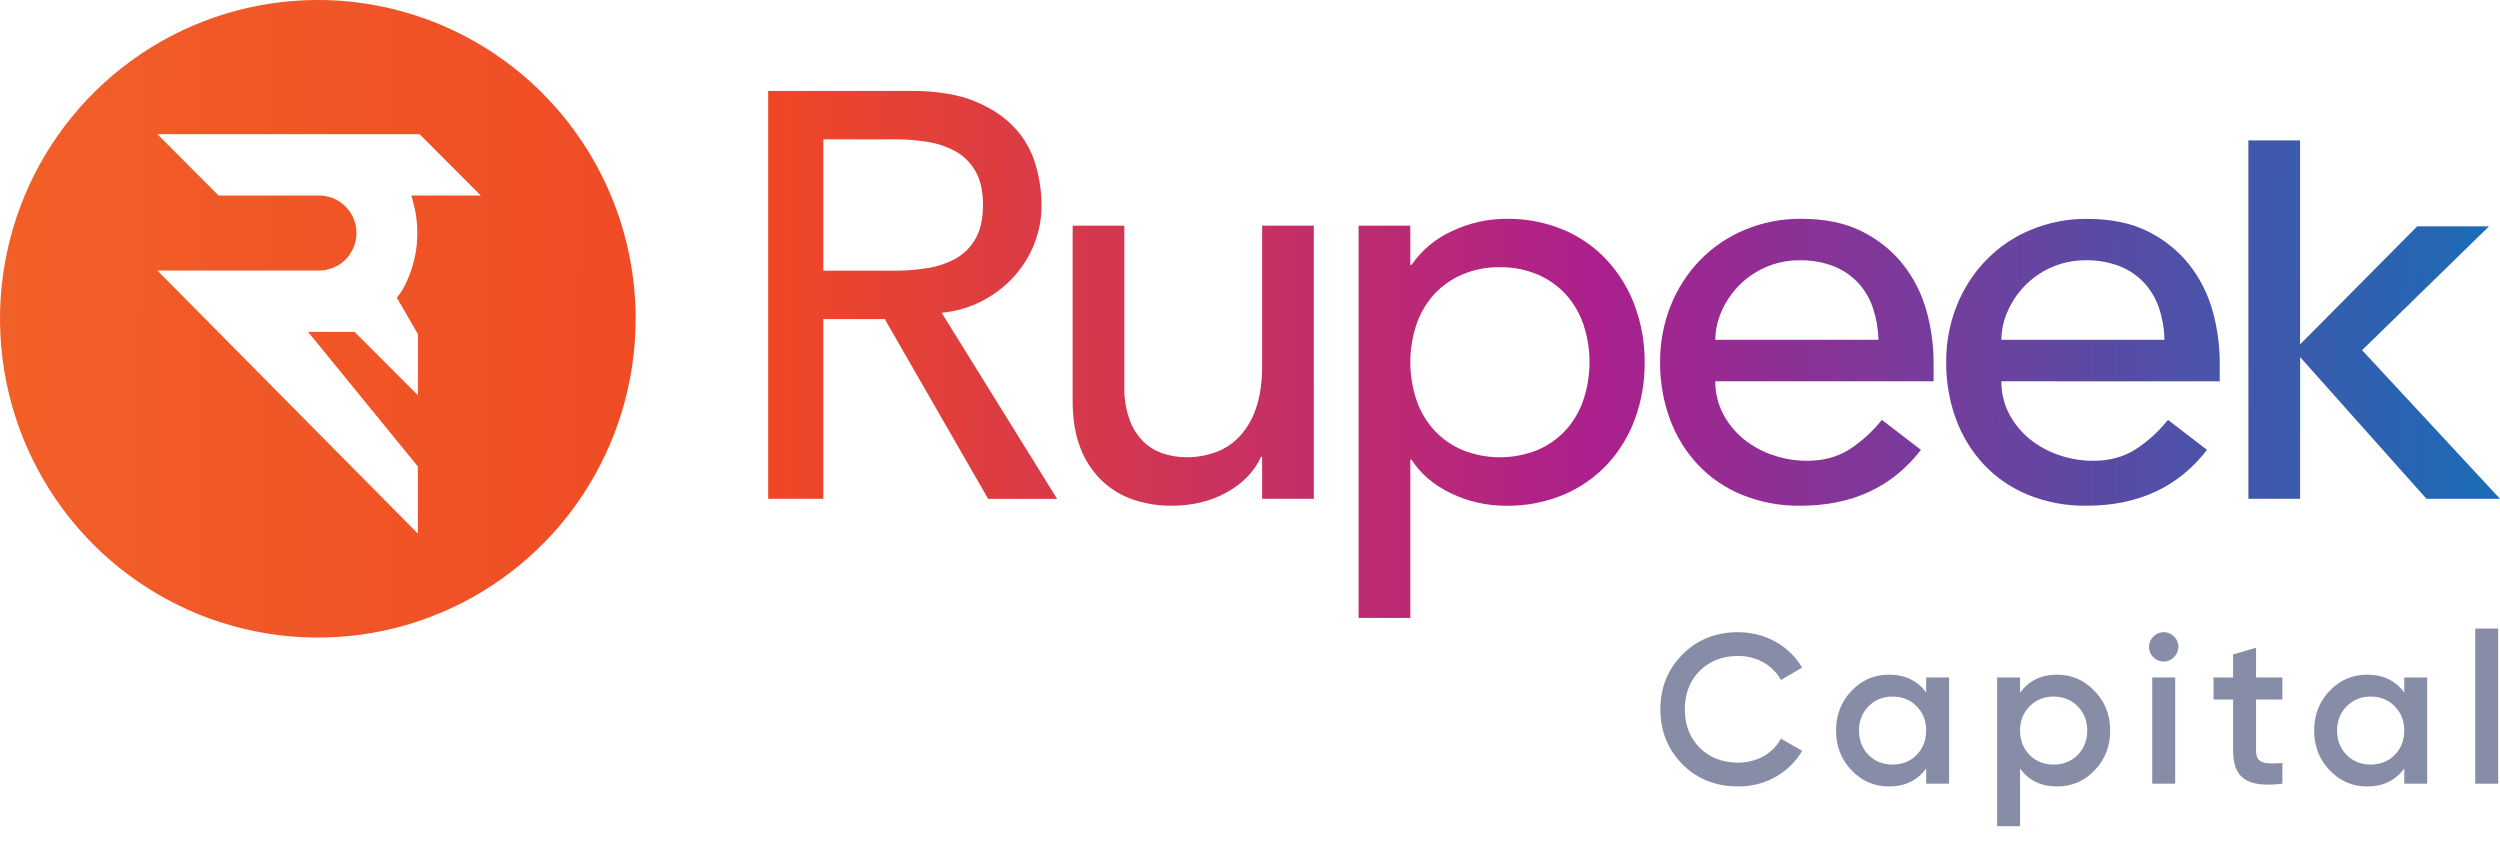 <svg width="86" height="29" viewBox="0 0 86 29" fill="none" xmlns="http://www.w3.org/2000/svg">
<path d="M59.793 27.054C59.025 27.054 58.382 26.798 57.877 26.294C57.373 25.782 57.117 25.153 57.117 24.4C57.117 23.647 57.373 23.019 57.877 22.514C58.382 22.002 59.025 21.747 59.793 21.747C60.721 21.747 61.555 22.214 61.993 22.967L61.262 23.391C60.992 22.887 60.436 22.565 59.793 22.565C59.244 22.565 58.806 22.741 58.462 23.084C58.126 23.428 57.958 23.867 57.958 24.4C57.958 24.934 58.126 25.373 58.462 25.716C58.806 26.06 59.244 26.235 59.793 26.235C60.436 26.235 60.999 25.914 61.262 25.409L61.993 25.826C61.781 26.199 61.474 26.499 61.08 26.725C60.692 26.945 60.261 27.054 59.793 27.054Z" fill="#888DA7"/>
<path d="M66.26 23.823V23.304H67.049V26.959H66.26V26.433C65.96 26.849 65.536 27.054 64.98 27.054C64.476 27.054 64.052 26.872 63.694 26.499C63.335 26.126 63.16 25.665 63.16 25.131C63.16 24.59 63.335 24.137 63.694 23.764C64.052 23.391 64.476 23.209 64.98 23.209C65.536 23.209 65.96 23.413 66.26 23.823ZM64.278 25.972C64.498 26.192 64.776 26.301 65.105 26.301C65.434 26.301 65.711 26.192 65.931 25.972C66.15 25.746 66.26 25.468 66.26 25.131C66.26 24.795 66.15 24.517 65.931 24.298C65.711 24.071 65.434 23.962 65.105 23.962C64.776 23.962 64.498 24.071 64.278 24.298C64.059 24.517 63.95 24.795 63.95 25.131C63.95 25.468 64.059 25.746 64.278 25.972Z" fill="#888DA7"/>
<path d="M70.77 23.209C71.274 23.209 71.698 23.399 72.056 23.772C72.415 24.145 72.59 24.598 72.59 25.131C72.59 25.672 72.415 26.126 72.056 26.499C71.698 26.872 71.274 27.054 70.77 27.054C70.214 27.054 69.79 26.849 69.49 26.44V28.421H68.701V23.304H69.49V23.83C69.79 23.413 70.214 23.209 70.77 23.209ZM69.819 25.972C70.039 26.192 70.317 26.301 70.645 26.301C70.975 26.301 71.252 26.192 71.472 25.972C71.691 25.746 71.801 25.468 71.801 25.131C71.801 24.795 71.691 24.517 71.472 24.298C71.252 24.071 70.975 23.962 70.645 23.962C70.317 23.962 70.039 24.071 69.819 24.298C69.6 24.517 69.49 24.795 69.49 25.131C69.49 25.468 69.6 25.746 69.819 25.972Z" fill="#888DA7"/>
<path d="M74.783 22.609C74.585 22.807 74.278 22.807 74.073 22.609C73.876 22.404 73.876 22.097 74.073 21.9C74.271 21.695 74.593 21.695 74.79 21.9C74.987 22.097 74.987 22.404 74.783 22.609ZM74.826 26.959H74.037V23.304H74.826V26.959Z" fill="#888DA7"/>
<path d="M78.514 23.304V24.064H77.608V25.819C77.608 26.287 77.915 26.279 78.514 26.25V26.959C77.308 27.105 76.818 26.776 76.818 25.819V24.064H76.145V23.304H76.818V22.514L77.608 22.28V23.304H78.514Z" fill="#888DA7"/>
<path d="M82.707 23.823V23.304H83.496V26.959H82.707V26.433C82.407 26.849 81.983 27.054 81.427 27.054C80.923 27.054 80.499 26.872 80.14 26.499C79.782 26.126 79.607 25.665 79.607 25.131C79.607 24.59 79.782 24.137 80.14 23.764C80.499 23.391 80.923 23.209 81.427 23.209C81.983 23.209 82.407 23.413 82.707 23.823ZM80.725 25.972C80.945 26.192 81.222 26.301 81.551 26.301C81.88 26.301 82.158 26.192 82.378 25.972C82.597 25.746 82.707 25.468 82.707 25.131C82.707 24.795 82.597 24.517 82.378 24.298C82.158 24.071 81.88 23.962 81.551 23.962C81.222 23.962 80.945 24.071 80.725 24.298C80.506 24.517 80.396 24.795 80.396 25.131C80.396 25.468 80.506 25.746 80.725 25.972Z" fill="#888DA7"/>
<path d="M85.937 26.959H85.148V21.622H85.937V26.959Z" fill="#888DA7"/>
<path d="M10.933 1.59776e-08C8.77 0 6.656 0.643 4.859 1.848C3.061 3.054 1.659 4.766 0.832 6.77C0.005 8.774 -0.212 10.979 0.21 13.106C0.632 15.233 1.673 17.188 3.202 18.721C4.732 20.255 6.68 21.299 8.8 21.722C10.921 22.145 13.12 21.928 15.117 21.098C17.115 20.268 18.823 18.862 20.024 17.059C21.225 15.256 21.866 13.135 21.866 10.966C21.866 9.526 21.584 8.1 21.034 6.77C20.485 5.439 19.679 4.23 18.664 3.212C17.649 2.193 16.443 1.386 15.117 0.835C13.79 0.284 12.368 -7.77225e-05 10.933 1.59776e-08ZM14.221 6.985C14.357 7.493 14.391 8.024 14.321 8.545C14.251 9.067 14.079 9.569 13.814 10.024L13.651 10.242L14.376 11.493V13.598L12.197 11.416H10.597L14.374 16.047V18.356L5.413 9.306H10.976C11.317 9.306 11.644 9.17 11.886 8.928C12.127 8.686 12.262 8.358 12.262 8.016C12.262 7.674 12.127 7.346 11.886 7.104C11.644 6.862 11.317 6.726 10.976 6.726H7.519L5.415 4.617H14.434L16.539 6.726H14.152L14.221 6.985Z" fill="url(#paint0_linear_7005_9378)"/>
<path d="M26.425 3.127H31.345C32.24 3.127 32.977 3.25 33.558 3.494C34.138 3.739 34.596 4.049 34.931 4.425C35.259 4.787 35.499 5.221 35.632 5.692C35.76 6.134 35.827 6.592 35.83 7.053C35.831 7.497 35.751 7.937 35.594 8.351C35.436 8.766 35.205 9.148 34.911 9.48C34.602 9.827 34.234 10.115 33.825 10.332C33.38 10.569 32.893 10.714 32.392 10.759L36.363 17.16H33.992L30.435 10.976H28.321V17.159H26.425V3.127ZM28.321 9.311H30.811C31.179 9.311 31.545 9.281 31.908 9.222C32.247 9.17 32.574 9.059 32.876 8.895C33.161 8.734 33.397 8.497 33.558 8.211C33.728 7.914 33.814 7.527 33.815 7.052C33.815 6.576 33.73 6.19 33.558 5.892C33.397 5.606 33.161 5.37 32.876 5.209C32.574 5.044 32.247 4.933 31.908 4.881C31.545 4.822 31.179 4.792 30.811 4.792H28.321V9.311Z" fill="url(#paint1_linear_7005_9378)"/>
<path d="M45.196 17.159H43.417V15.713H43.378C43.154 16.214 42.765 16.62 42.211 16.931C41.657 17.242 41.018 17.398 40.294 17.397C39.851 17.4 39.41 17.33 38.99 17.189C38.589 17.055 38.222 16.835 37.913 16.545C37.587 16.23 37.334 15.848 37.172 15.425C36.99 14.969 36.899 14.431 36.899 13.81V7.763H38.677V13.313C38.668 13.694 38.728 14.073 38.855 14.432C38.955 14.715 39.116 14.972 39.327 15.186C39.52 15.374 39.753 15.515 40.008 15.6C40.266 15.686 40.536 15.73 40.809 15.729C41.159 15.732 41.507 15.672 41.836 15.551C42.153 15.431 42.438 15.238 42.666 14.986C42.918 14.703 43.106 14.368 43.219 14.005C43.351 13.609 43.417 13.14 43.417 12.598V7.763H45.195L45.196 17.159Z" fill="url(#paint2_linear_7005_9378)"/>
<path d="M46.736 7.763H48.515V9.113H48.555C48.909 8.6 49.398 8.194 49.968 7.941C50.546 7.669 51.176 7.528 51.815 7.527C52.489 7.517 53.158 7.645 53.781 7.903C54.35 8.143 54.862 8.501 55.282 8.954C55.702 9.411 56.028 9.946 56.241 10.53C56.468 11.148 56.581 11.803 56.577 12.462C56.583 13.128 56.469 13.79 56.241 14.415C56.029 14.996 55.703 15.529 55.282 15.981C54.86 16.429 54.349 16.783 53.781 17.021C53.158 17.28 52.489 17.408 51.815 17.398C51.159 17.401 50.51 17.256 49.918 16.972C49.325 16.688 48.871 16.301 48.555 15.812H48.515V21.258H46.736V7.763ZM51.598 9.191C51.157 9.184 50.72 9.268 50.313 9.438C49.947 9.592 49.617 9.822 49.345 10.112C49.073 10.41 48.865 10.761 48.732 11.142C48.443 11.997 48.443 12.924 48.732 13.778C48.864 14.16 49.073 14.511 49.345 14.809C49.617 15.099 49.947 15.329 50.313 15.483C51.138 15.813 52.057 15.813 52.882 15.483C53.248 15.329 53.578 15.099 53.85 14.809C54.122 14.511 54.331 14.16 54.463 13.778C54.752 12.924 54.752 11.997 54.463 11.142C54.33 10.761 54.122 10.41 53.85 10.112C53.578 9.822 53.248 9.592 52.882 9.438C52.475 9.269 52.038 9.185 51.598 9.192V9.191Z" fill="url(#paint3_linear_7005_9378)"/>
<path d="M59.007 13.116C59.002 13.506 59.094 13.891 59.274 14.236C59.447 14.568 59.686 14.861 59.974 15.098C60.274 15.342 60.616 15.53 60.982 15.653C61.363 15.785 61.764 15.852 62.167 15.851C62.721 15.851 63.202 15.722 63.61 15.465C64.038 15.189 64.419 14.844 64.736 14.444L66.08 15.475C65.092 16.757 63.709 17.398 61.931 17.397C61.243 17.407 60.561 17.279 59.924 17.021C59.349 16.787 58.83 16.432 58.403 15.98C57.982 15.528 57.656 14.995 57.444 14.415C57.216 13.789 57.102 13.127 57.108 12.461C57.102 11.792 57.226 11.129 57.474 10.508C57.707 9.927 58.05 9.397 58.483 8.947C58.919 8.499 59.441 8.145 60.018 7.907C60.63 7.651 61.288 7.522 61.951 7.527C62.781 7.527 63.483 7.672 64.056 7.963C64.605 8.234 65.087 8.623 65.469 9.102C65.837 9.572 66.109 10.111 66.269 10.688C66.433 11.271 66.516 11.875 66.516 12.481V13.116L59.007 13.116ZM64.619 11.689C64.61 11.319 64.547 10.951 64.431 10.599C64.325 10.28 64.153 9.986 63.927 9.737C63.693 9.486 63.406 9.289 63.087 9.162C62.713 9.017 62.313 8.946 61.912 8.954C61.5 8.949 61.093 9.034 60.717 9.202C60.371 9.355 60.059 9.574 59.797 9.846C59.552 10.103 59.354 10.401 59.214 10.728C59.08 11.031 59.01 11.358 59.006 11.689H64.619Z" fill="url(#paint4_linear_7005_9378)"/>
<path d="M68.847 13.116C68.843 13.506 68.934 13.891 69.114 14.236C69.288 14.568 69.526 14.861 69.816 15.098C70.116 15.342 70.457 15.53 70.823 15.653C71.204 15.785 71.605 15.852 72.009 15.851C72.562 15.851 73.043 15.722 73.451 15.465C73.88 15.189 74.26 14.844 74.578 14.444L75.921 15.475C74.933 16.757 73.55 17.398 71.771 17.397C71.084 17.407 70.402 17.279 69.765 17.021C69.19 16.787 68.671 16.432 68.243 15.98C67.823 15.528 67.497 14.996 67.285 14.415C67.057 13.789 66.943 13.127 66.949 12.461C66.943 11.792 67.067 11.129 67.315 10.508C67.547 9.927 67.89 9.397 68.324 8.947C68.759 8.499 69.281 8.145 69.858 7.907C70.472 7.652 71.13 7.524 71.794 7.53C72.624 7.53 73.326 7.676 73.899 7.966C74.448 8.238 74.93 8.627 75.312 9.106C75.68 9.576 75.952 10.115 76.112 10.691C76.276 11.275 76.359 11.878 76.359 12.485V13.119L68.847 13.116ZM74.459 11.689C74.45 11.319 74.387 10.951 74.271 10.599C74.165 10.28 73.993 9.986 73.767 9.737C73.533 9.486 73.246 9.289 72.927 9.162C72.553 9.017 72.154 8.946 71.752 8.954C71.34 8.95 70.932 9.034 70.556 9.202C70.211 9.355 69.9 9.574 69.638 9.846C69.392 10.103 69.195 10.401 69.055 10.728C68.921 11.031 68.85 11.358 68.847 11.689H74.459Z" fill="url(#paint5_linear_7005_9378)"/>
<path d="M77.344 4.83H79.122V11.848L83.153 7.785H85.623L81.256 12.047L86 17.159H83.471L79.124 12.284V17.159H77.345L77.344 4.83Z" fill="url(#paint6_linear_7005_9378)"/>
<defs>
<linearGradient id="paint0_linear_7005_9378" x1="3.60778e-08" y1="11.832" x2="86" y2="12.121" gradientUnits="userSpaceOnUse">
<stop stop-color="#F16027"/>
<stop offset="0.312" stop-color="#EF4726"/>
<stop offset="0.64" stop-color="#AB208D"/>
<stop offset="1" stop-color="#1A6CB6"/>
</linearGradient>
<linearGradient id="paint1_linear_7005_9378" x1="3.60778e-08" y1="11.832" x2="86" y2="12.121" gradientUnits="userSpaceOnUse">
<stop stop-color="#F16027"/>
<stop offset="0.312" stop-color="#EF4726"/>
<stop offset="0.64" stop-color="#AB208D"/>
<stop offset="1" stop-color="#1A6CB6"/>
</linearGradient>
<linearGradient id="paint2_linear_7005_9378" x1="3.60778e-08" y1="11.832" x2="86" y2="12.121" gradientUnits="userSpaceOnUse">
<stop stop-color="#F16027"/>
<stop offset="0.312" stop-color="#EF4726"/>
<stop offset="0.64" stop-color="#AB208D"/>
<stop offset="1" stop-color="#1A6CB6"/>
</linearGradient>
<linearGradient id="paint3_linear_7005_9378" x1="3.60778e-08" y1="11.832" x2="86" y2="12.121" gradientUnits="userSpaceOnUse">
<stop stop-color="#F16027"/>
<stop offset="0.312" stop-color="#EF4726"/>
<stop offset="0.64" stop-color="#AB208D"/>
<stop offset="1" stop-color="#1A6CB6"/>
</linearGradient>
<linearGradient id="paint4_linear_7005_9378" x1="3.60778e-08" y1="11.832" x2="86" y2="12.121" gradientUnits="userSpaceOnUse">
<stop stop-color="#F16027"/>
<stop offset="0.312" stop-color="#EF4726"/>
<stop offset="0.64" stop-color="#AB208D"/>
<stop offset="1" stop-color="#1A6CB6"/>
</linearGradient>
<linearGradient id="paint5_linear_7005_9378" x1="3.60778e-08" y1="11.832" x2="86" y2="12.121" gradientUnits="userSpaceOnUse">
<stop stop-color="#F16027"/>
<stop offset="0.312" stop-color="#EF4726"/>
<stop offset="0.64" stop-color="#AB208D"/>
<stop offset="1" stop-color="#1A6CB6"/>
</linearGradient>
<linearGradient id="paint6_linear_7005_9378" x1="3.60778e-08" y1="11.832" x2="86" y2="12.121" gradientUnits="userSpaceOnUse">
<stop stop-color="#F16027"/>
<stop offset="0.312" stop-color="#EF4726"/>
<stop offset="0.64" stop-color="#AB208D"/>
<stop offset="1" stop-color="#1A6CB6"/>
</linearGradient>
</defs>
</svg>
